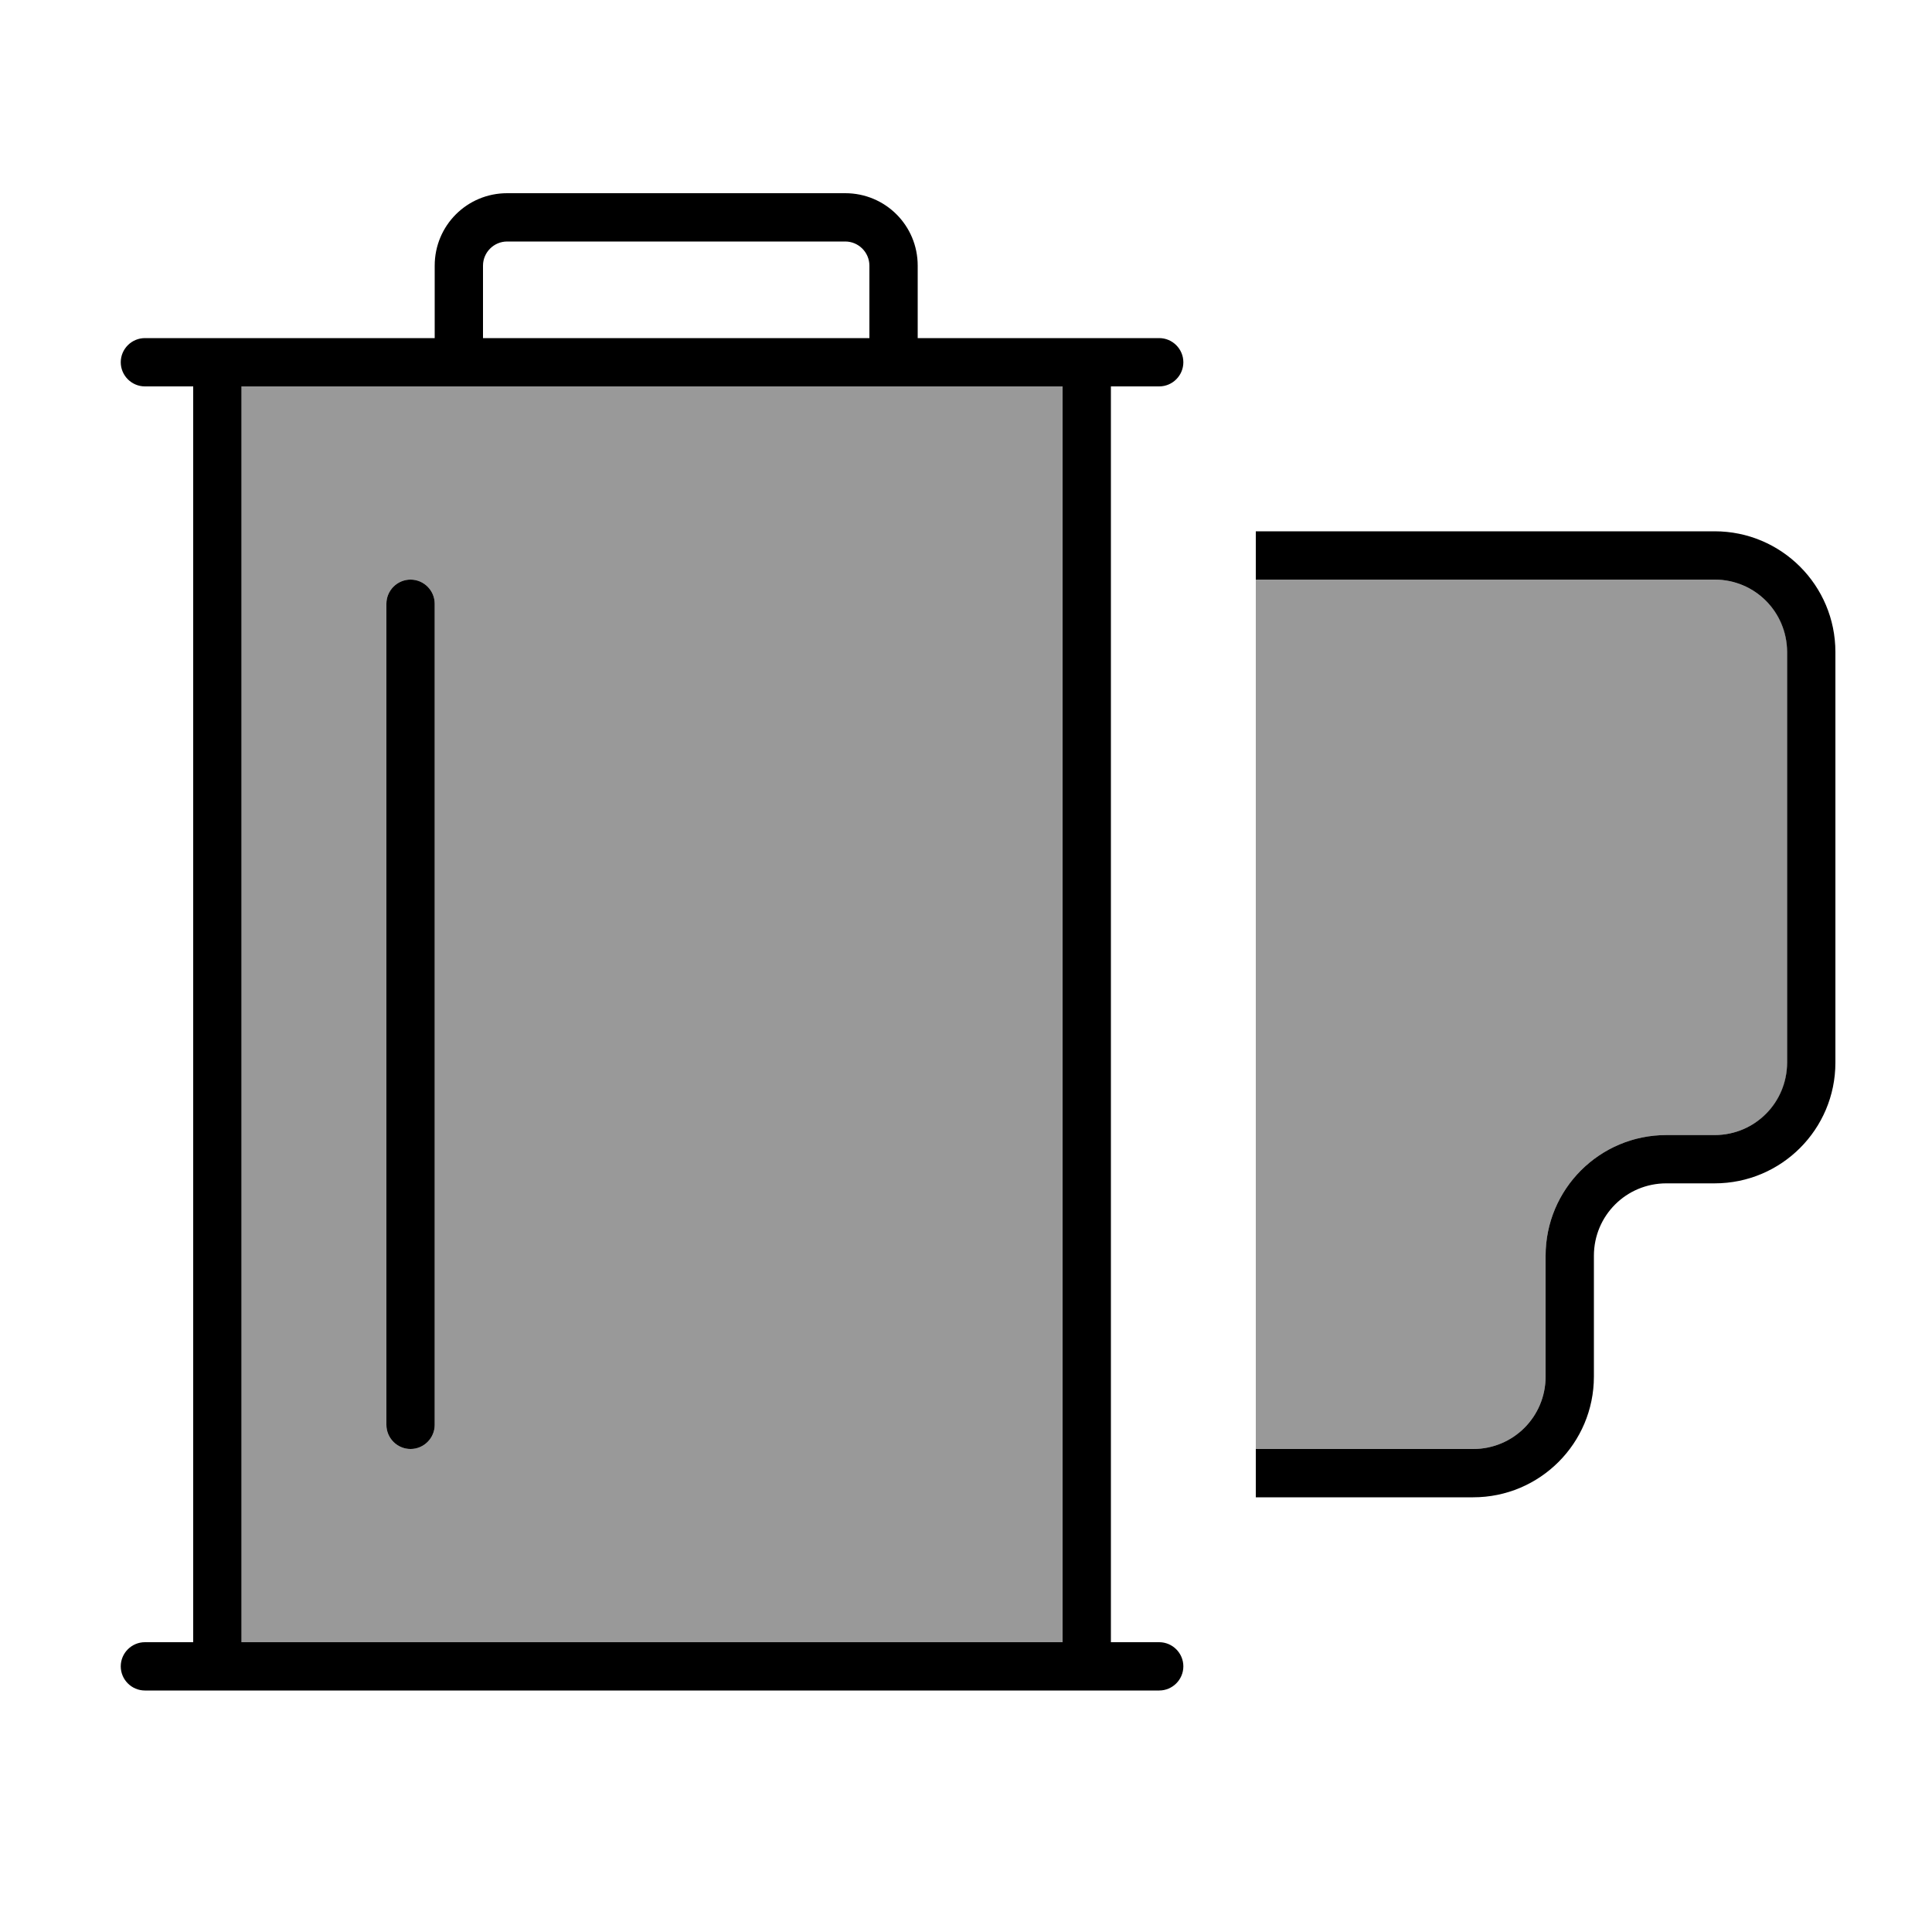 <svg xmlns="http://www.w3.org/2000/svg" viewBox="0 0 640 640"><!--! Font Awesome Pro 7.1.0 by @fontawesome - https://fontawesome.com License - https://fontawesome.com/license (Commercial License) Copyright 2025 Fonticons, Inc. --><path opacity=".4" fill="currentColor" d="M80 128L352 128L352 544L80 544L80 128zM128 200L128 472C128 476.4 131.6 480 136 480C140.4 480 144 476.4 144 472L144 200C144 195.6 140.4 192 136 192C131.6 192 128 195.6 128 200zM416 192L568 192C580.6 192 590.9 201.7 591.9 213.6C592 214.4 592 215.2 592 216L592 352C592 352.7 592 353.4 591.9 354.4C590.9 366.4 580.6 376 568 376L552 376C529.9 376 512 393.9 512 416L512 456C512 469.3 501.3 480 488 480L416 480L416 192z"/><path fill="currentColor" d="M144 112L144 88C144 74.7 154.7 64 168 64L280 64C293.3 64 304 74.7 304 88L304 112L384 112C388.4 112 392 115.6 392 120C392 124.4 388.4 128 384 128L368 128L368 544L384 544C388.4 544 392 547.6 392 552C392 556.4 388.4 560 384 560L48 560C43.6 560 40 556.4 40 552C40 547.6 43.6 544 48 544L64 544L64 128L48 128C43.6 128 40 124.4 40 120C40 115.6 43.6 112 48 112L144 112zM288 88C288 83.6 284.4 80 280 80L168 80C163.6 80 160 83.6 160 88L160 112L288 112L288 88zM80 128L80 544L352 544L352 128L80 128zM136 192C140.4 192 144 195.6 144 200L144 472C144 476.4 140.4 480 136 480C131.6 480 128 476.4 128 472L128 200C128 195.6 131.6 192 136 192zM488 496L416 496L416 480L488 480C501.3 480 512 469.3 512 456L512 416C512 393.9 529.9 376 552 376L568 376C581.3 376 592 365.3 592 352L592 216C592 202.7 581.3 192 568 192L416 192L416 176L568 176C590.1 176 608 193.9 608 216L608 352C608 374.1 590.1 392 568 392L552 392C538.7 392 528 402.7 528 416L528 456C528 478.1 510.1 496 488 496z"/></svg>